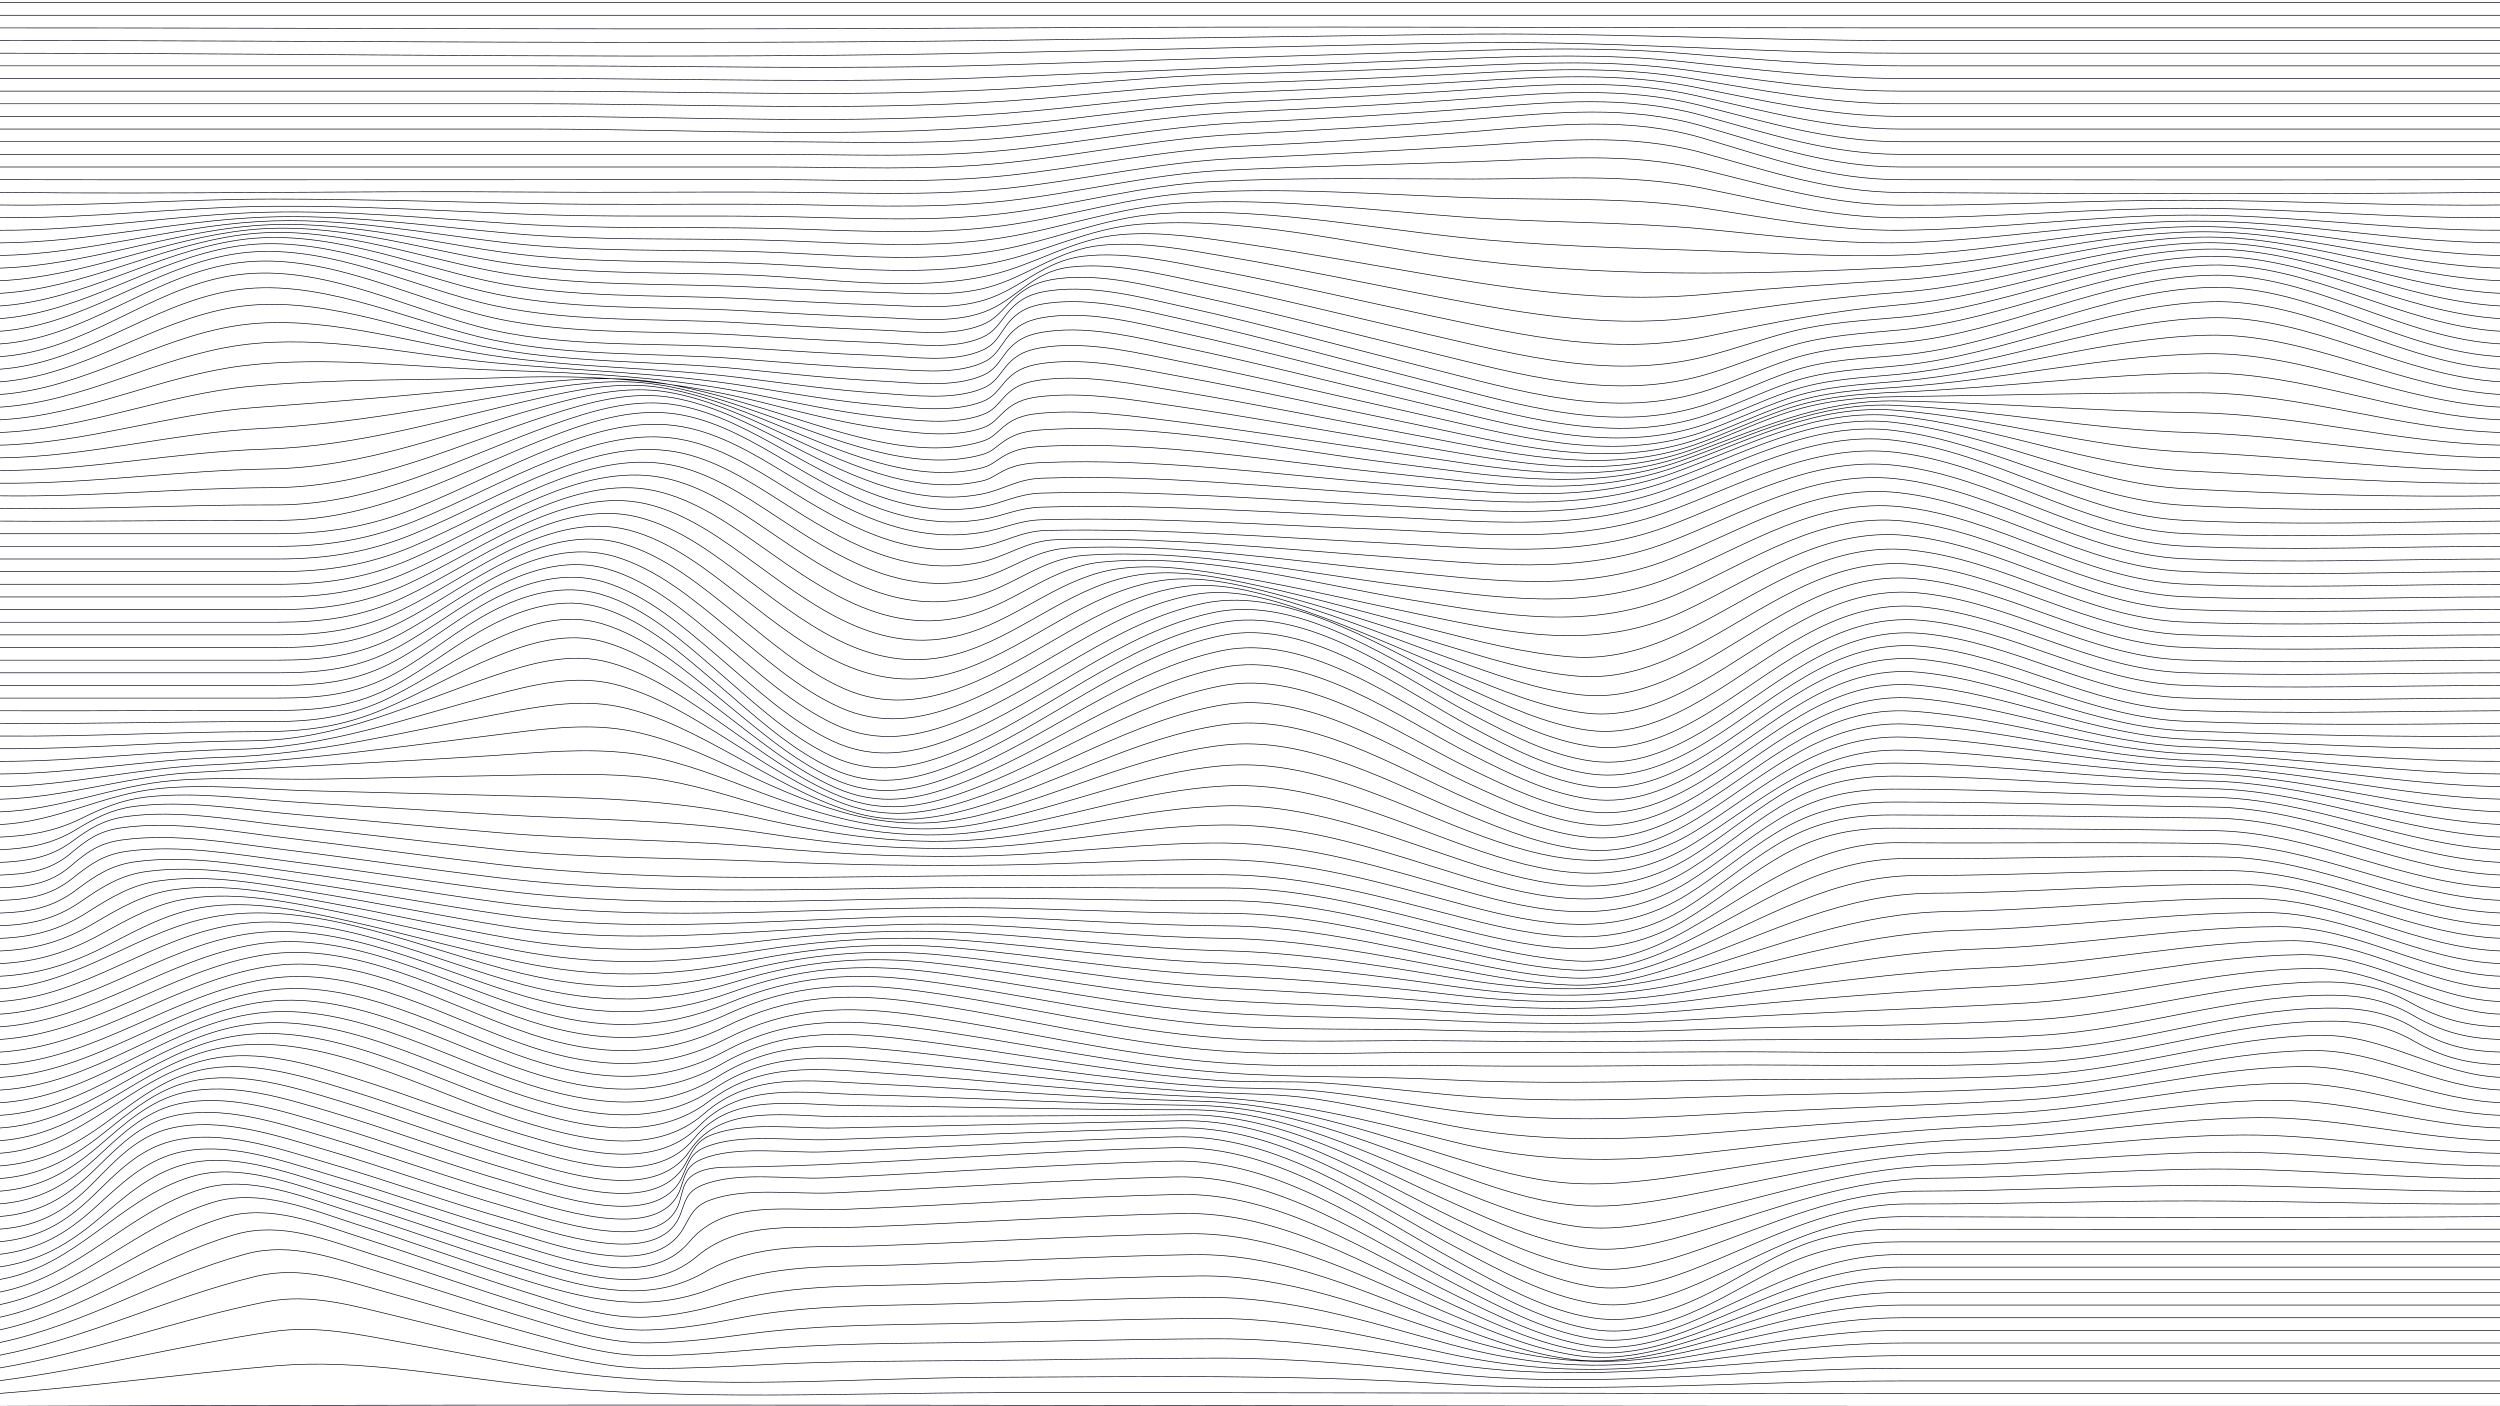 <svg width="1920" height="1080" viewBox="0 0 1920 1080" fill="none" xmlns="http://www.w3.org/2000/svg">
<g clip-path="url(#clip0_1843_13212)">
<path d="M-2 2H1920.56M-0.588 11.71H1921.97M-0.588 21.419C256.554 21.419 513.766 23.102 770.908 21.459C1000.57 19.996 1230.12 21.419 1459.74 21.419H1921.97M-0.588 31.138C256.534 31.138 513.906 34.425 770.999 30.998C884.57 29.485 998.131 28.102 1111.69 26.419C1227.87 24.706 1343.63 31.138 1459.74 31.138H1921.97M-0.588 40.848C256.464 40.848 514.157 46.098 771.139 40.427C885.451 37.902 999.743 35.607 1114.06 33.062C1229.68 30.487 1344.28 40.848 1459.74 40.848H1921.97M-0.588 50.557H409.067C529.677 50.557 650.769 53.654 771.309 49.786C886.492 46.088 1001.61 42.732 1116.8 39.235C1174.02 37.491 1231.25 36.158 1288.38 40.718C1345.66 45.287 1402.21 50.567 1459.74 50.567H1921.97M-0.588 60.267H409.067C529.647 60.267 651.029 64.265 771.509 59.094C887.624 54.114 1003.62 49.605 1119.76 45.086C1177 42.862 1234.08 41.148 1291.14 47.201C1347.57 53.193 1402.87 60.267 1459.74 60.267H1921.97M-0.588 69.986H409.067C529.597 69.986 651.349 74.896 771.719 68.393C829.917 65.247 887.894 58.383 946.182 56.92C1005.14 55.437 1063.93 53.613 1122.85 50.818C1180.12 48.102 1237.02 45.928 1294.01 53.593C1349.55 61.068 1403.5 69.986 1459.74 69.986H1921.97M-0.588 79.696H409.067C529.527 79.696 651.69 85.497 771.93 77.682C830.508 73.874 888.795 65.838 947.503 63.944C1007.05 62.03 1066.4 59.856 1125.91 56.539C1183.26 53.343 1239.95 50.627 1296.87 59.976C1351.53 68.954 1404.05 79.686 1459.76 79.686H1921.98M-0.588 89.405H409.067C529.437 89.405 652.05 96.038 772.12 87C831.068 82.561 889.646 73.393 948.765 71.098C1008.89 68.764 1068.76 66.269 1128.83 62.451C1186.24 58.804 1242.79 55.487 1299.59 66.509C1353.43 76.96 1404.48 89.395 1459.74 89.395H1921.97M-0.588 99.115H409.067C529.337 99.115 652.391 106.509 772.29 96.379C831.589 91.369 890.417 81.118 949.927 78.483C1010.57 75.798 1070.94 72.992 1131.51 68.724C1188.96 64.676 1245.44 60.698 1302.1 73.333C1355.22 85.177 1404.78 99.125 1459.76 99.125H1921.98M-0.588 108.824H591.87C651.9 108.824 712.581 111.399 772.41 105.828C832 100.277 891.058 89.085 950.898 86.189C1011.98 83.233 1072.76 80.167 1133.77 75.487C1191.23 71.078 1247.76 66.459 1304.24 80.537C1356.78 93.634 1404.92 108.834 1459.74 108.834H1921.97M-0.588 118.544H591.87C651.9 118.544 712.681 121.319 772.491 115.387C832.33 109.455 891.549 97.381 951.679 94.345C1013.12 91.239 1074.19 87.942 1135.55 82.932C1192.95 78.243 1249.71 73.002 1305.94 88.283C1358.09 102.441 1404.92 118.544 1459.76 118.544H1921.98M-0.588 128.253H591.87C651.87 128.253 712.751 131.219 772.501 125.067C832.51 118.894 891.839 106.079 952.17 103.042C1013.86 99.946 1075.08 96.459 1136.68 91.209C1193.94 86.319 1251.08 80.547 1307.06 96.68C1359.04 111.66 1404.75 128.253 1459.74 128.253H1921.97M-0.588 137.972C135.954 138.303 272.495 137.912 409.037 138.013C469.978 138.053 530.909 137.942 591.85 137.962C651.85 137.982 712.861 141.109 772.611 134.886C832.601 128.644 891.829 115.247 952.18 112.391C1014.03 109.465 1075.38 105.818 1137.13 100.578C1194.3 95.718 1251.66 89.555 1307.49 106.008C1359.46 121.319 1404.62 137.932 1459.72 138.013C1613.8 138.233 1767.88 138.303 1921.96 137.972M-0.568 147.702C135.623 149.405 271.924 146.349 408.166 147.502C469.217 148.013 530.288 147.331 591.339 147.532C651.62 147.722 713.001 150.979 773.021 144.646C831.799 138.443 889.666 124.455 948.825 121.75C1011.51 118.884 1074.08 115.698 1136.73 111.68C1194.43 107.982 1251.17 101.86 1307.65 117.391C1359.15 131.55 1405.47 147.522 1459.67 147.862C1613.61 148.844 1768.06 149.375 1921.97 147.682M-0.568 157.421C69.805 158.524 140.009 152.842 210.363 152.892C275.689 152.942 340.866 154.846 406.173 156.269C467.485 157.602 528.876 156.47 590.208 156.91C650.648 157.351 712.431 161.019 772.601 154.305C829.276 147.983 884.82 133.373 941.926 130.708C1006.22 127.712 1070.64 126.259 1134.96 124.055C1193.31 122.051 1250.66 116.399 1307.95 130.347C1359.03 142.772 1406.46 157.311 1459.65 157.612C1532.51 158.023 1605.3 153.704 1678.16 153.804C1759.43 153.914 1840.69 158.554 1921.96 157.391M-0.568 167.131C69.115 168.053 138.307 159.035 207.919 158.423C273.196 157.852 338.073 161.85 403.259 164.456C464.941 166.91 526.824 165.407 588.556 166.169C649.076 166.92 711.269 171.199 771.479 163.904C825.311 157.391 877.741 142.061 932.073 139.375C998.631 136.089 1065.46 137.481 1132.08 137.512C1191.24 137.542 1250.03 132.862 1308.37 144.616C1359.07 154.826 1407.51 167.271 1459.67 167.271C1533.05 167.271 1606.19 159.946 1679.59 159.946C1760.48 159.946 1841.09 168.133 1921.97 167.101M-0.568 176.84C68.324 177.281 136.164 164.566 204.925 162.983C270.152 161.48 334.648 168.153 399.644 172.161C461.767 175.989 524.3 174.175 586.523 175.287C647.004 176.379 709.707 181.5 769.837 173.423C820.254 166.66 868.889 150.528 919.917 147.772C989.239 144.025 1059.04 149.205 1128.31 151.8C1188.59 154.055 1249.1 150.868 1308.9 159.896C1359.25 167.502 1408.54 177.321 1459.72 176.85C1533.77 176.169 1607.28 165.377 1681.37 165.197C1761.82 164.997 1841.54 177.411 1921.97 176.8M-0.578 186.54C67.483 186.279 133.681 169.606 201.501 166.82C266.647 164.145 330.783 173.935 395.479 179.526C458.072 184.937 521.386 182.832 584.17 184.335C644.5 185.778 707.875 191.981 767.774 182.923C814.386 175.868 858.675 158.864 906.038 155.999C978.404 151.63 1051.82 161.389 1123.89 166.72C1185.72 171.289 1247.78 170.147 1309.49 175.959C1359.53 180.668 1409.41 187.462 1459.79 186.399C1534.62 184.816 1608.5 170.237 1683.41 169.816C1763.4 169.365 1842.02 186.48 1921.97 186.52M-0.578 196.239C66.681 195.127 130.957 174.335 197.816 170.207C262.822 166.189 326.707 179.405 390.983 186.67C454.067 193.804 518.242 191.43 581.647 193.333C641.676 195.137 705.972 202.672 765.481 192.391C808.068 185.037 847.56 167.091 891.078 164.115C966.549 158.965 1044.26 173.924 1119.06 182.031C1182.87 188.945 1246.11 190.387 1310.15 192.502C1359.95 194.145 1410.06 197.632 1459.9 195.909C1535.58 193.283 1609.82 174.696 1685.64 174.025C1765.15 173.313 1842.52 195.418 1921.98 196.239M-0.588 205.939C65.95 203.925 128.063 178.935 194.011 173.403C258.837 167.963 322.612 184.766 386.327 193.724C449.871 202.662 514.988 200.007 579.023 202.301C638.552 204.436 704.19 213.564 763.048 201.84C801.569 194.165 835.905 175.247 875.618 172.171C954.062 166.089 1036.74 186.71 1114.02 197.522C1228.76 213.574 1344.4 211.039 1459.97 205.398C1536.53 201.66 1611.13 178.985 1687.9 178.033C1766.97 177.051 1842.98 204.275 1921.96 205.949M-0.598 215.638C65.35 212.742 125.119 183.564 190.236 176.64C254.832 169.766 318.647 190.187 381.711 200.798C445.666 211.56 511.764 208.594 576.42 211.279C635.188 213.724 702.748 224.706 760.655 211.299C795.261 203.283 824.129 183.414 860.297 180.237C892.07 177.452 924.503 182.752 955.865 187.331C1007.09 194.816 1058 204.375 1109.06 212.953C1177.26 224.406 1242.47 232.482 1311.45 225.939C1361.07 221.229 1410.34 217.993 1460.07 214.887C1537.51 210.047 1612.42 183.313 1690.17 182.101C1768.86 180.868 1843.45 213.163 1921.98 215.658M-0.608 225.338C64.899 221.65 122.245 188.424 186.641 180.197C251.007 171.981 314.962 195.868 377.335 208.033C441.63 220.558 508.73 217.251 573.956 220.297C608.262 221.901 642.568 223.604 676.893 224.606C703.809 225.398 732.117 227.822 758.442 220.778C789.503 212.462 812.594 191.65 845.738 188.393C878.181 185.207 911.666 191.941 943.518 197.331C997.35 206.44 1050.77 217.822 1104.37 228.123C1174.48 241.59 1241.03 253.444 1312.07 242.302C1361.76 234.506 1409.95 228.163 1460.15 224.406C1538.44 218.544 1613.61 187.913 1692.32 186.45C1770.7 184.997 1843.82 222.151 1921.98 225.368M-0.608 235.047C64.649 230.748 119.542 193.674 183.387 184.325C247.582 174.927 311.667 201.991 373.379 215.528C437.915 229.686 505.996 225.999 571.723 229.376C606.64 231.169 641.566 233.063 676.513 234.205C702.638 235.057 731.156 238.173 756.539 230.277C784.597 221.56 801.689 200.127 832.53 196.69C865.484 193.013 900.1 201.159 932.263 207.211C988.498 217.802 1044.23 230.889 1100.2 242.792C1171.78 258.013 1240.06 273.624 1312.62 258.063C1362.47 247.372 1409.27 238.303 1460.19 233.975C1539.28 227.241 1614.62 192.993 1694.25 191.329C1772.43 189.696 1844.06 231.319 1921.97 235.087M-0.608 244.756C64.589 240.097 117.149 199.496 180.613 189.285C244.768 178.965 308.854 208.704 370.045 223.444C434.721 239.015 503.733 234.917 569.841 238.564C605.298 240.518 640.745 242.602 676.232 243.845C701.566 244.736 730.655 248.564 755.107 239.847C780.822 230.678 791.846 208.764 821.305 205.207C854.69 201.169 890.187 210.357 922.63 216.971C980.988 228.855 1038.75 243.454 1096.79 256.75C1169.33 273.374 1239.61 292.452 1313.1 272.943C1333.58 267.502 1353.57 260.388 1374.08 255.037C1402.76 247.562 1430.93 246.289 1460.23 243.584C1540.04 236.219 1615.44 198.754 1695.88 196.951C1774.01 195.197 1844.16 240.728 1921.96 244.796M-0.608 254.466C64.719 249.797 115.176 206.049 178.47 195.317C242.796 184.415 306.611 216.149 367.522 231.861C432.208 248.544 502.081 243.995 568.419 247.863C604.307 249.957 640.195 252.181 676.112 253.514C700.735 254.426 730.695 258.895 754.286 249.466C764.46 245.398 769.296 238.434 776.716 231.049C787.31 220.508 797.564 215.909 812.694 213.995C846.409 209.726 882.467 219.506 915.11 226.53C975.21 239.446 1034.65 255.308 1094.39 269.767C1167.32 287.412 1239.64 309.346 1313.49 286.67C1333.94 280.388 1353.72 272.131 1374.2 265.959C1402.85 257.322 1430.75 256.109 1460.25 253.294C1540.68 245.618 1616 205.458 1697.14 203.564C1775.38 201.74 1844.11 250.478 1921.98 254.516M-0.598 264.195C65.039 259.937 113.784 213.514 177.118 202.702C241.874 191.65 305.059 224.496 366 240.939C430.576 258.364 501.159 253.304 567.548 257.332C603.736 259.526 639.924 261.871 676.162 263.243C700.194 264.155 731.356 269.205 754.216 259.175C763.989 254.887 767.284 248.193 773.672 240.438C782.954 229.165 792.517 225.017 807.277 223.123C841.242 218.784 877.36 228.574 910.194 235.849C971.585 249.466 1032.24 266.26 1093.21 281.61C1165.9 299.907 1240.11 323.765 1313.74 298.965C1334.18 292.081 1353.78 282.943 1374.26 276.179C1402.92 266.72 1430.55 265.869 1460.22 263.083C1541.15 255.488 1616.23 213.273 1697.9 211.38C1776.42 209.556 1843.86 260.628 1921.98 264.215M-0.598 273.915C65.24 270.007 113.374 222.552 176.798 211.871C241.574 200.959 304.818 233.885 365.739 250.388C430.345 267.883 500.949 262.622 567.368 266.901C603.626 269.235 639.874 271.75 676.182 273.103C700.104 273.995 732.017 279.105 754.697 268.875C764.38 264.506 766.913 258.033 772.821 250.087C781.512 238.414 790.985 234.586 805.665 232.732C839.73 228.424 875.628 237.913 908.561 245.267C970.494 259.105 1031.65 276.26 1093.13 291.901C1165.25 310.248 1240.59 335.007 1313.69 309.466C1334.18 302.302 1353.72 292.692 1374.26 285.658C1402.94 275.839 1430.42 275.508 1460.16 272.722C1541.2 265.107 1616.26 222.762 1698.04 220.728C1776.7 218.774 1843.7 270.698 1921.97 273.935M-0.608 283.604C64.839 279.055 114.475 234.055 177.759 223.223C241.144 212.382 306.851 243.634 367.271 258.524C432.428 274.586 501.62 270.408 568.269 275.668C604.146 278.504 640.034 281.58 676.002 283.013C699.994 283.965 731.957 288.644 754.727 278.504C764.29 274.246 766.853 267.993 772.751 260.217C781.462 248.744 791.035 245.087 805.524 243.223C839.52 238.845 875.588 248.584 908.491 255.779C970.123 269.256 1031.06 285.769 1092.31 300.899C1164.4 318.705 1239.85 343.564 1312.76 318.053C1333.51 310.799 1353.29 301.069 1374.09 293.945C1402.76 284.115 1430.38 283.745 1460.1 280.678C1540.48 272.392 1616.47 234.205 1697.55 231.74C1775.8 229.366 1844.1 279.737 1921.98 283.624M-0.608 293.314C64.619 288.604 116.207 246.54 179.572 236.049C242.936 225.558 309.655 253.324 370.295 265.869C435.772 279.416 503.623 276.821 570.071 283.494C605.358 287.041 640.655 290.899 676.092 292.652C700.084 293.835 731.856 298.224 754.707 288.344C764.099 284.286 766.693 278.344 772.581 270.819C781.312 259.666 791.005 256.28 805.224 254.476C839.129 250.177 875.117 259.736 908.001 266.63C969.222 279.476 1029.81 295.157 1090.69 309.476C1162.9 326.47 1238.27 350.809 1311.01 325.308C1332.13 317.903 1352.28 308.023 1373.45 300.759C1402.24 290.869 1430 290.268 1459.87 287.272C1539.52 279.276 1616.29 246.53 1696.51 244.075C1774.55 241.68 1844.26 289.256 1921.97 293.344M-0.608 303.023C64.599 298.524 118.43 259.827 182.075 250.057C244.428 240.478 313.079 262.963 374.541 272.532C440.148 282.743 506.677 282.041 572.625 290.518C607.14 294.957 641.666 299.767 676.413 302.021C700.334 303.574 731.726 307.773 754.657 298.304C763.849 294.506 766.472 288.945 772.34 281.761C781.102 271.029 790.945 267.993 804.803 266.32C838.588 262.241 874.306 271.239 907.18 277.732C967.88 289.716 1028.04 304.336 1088.44 317.693C1160.8 333.695 1236.05 356.941 1308.56 331.45C1330.15 323.865 1350.78 313.795 1372.42 306.34C1401.42 296.35 1429.33 295.368 1459.5 292.712C1538.43 285.769 1615.72 259.566 1695.04 257.452C1773.11 255.368 1844.19 299.125 1921.97 303.053M-0.608 312.743C64.769 308.755 121.004 273.775 185.129 265.017C247.963 256.44 317.024 272.642 379.768 278.664C445.465 284.977 510.432 286.27 575.769 296.911C609.363 302.382 642.978 308.284 676.913 311.2C700.715 313.244 731.576 317.312 754.577 308.374C763.589 304.867 766.052 299.666 772.03 292.983C781.072 282.883 790.625 280.157 804.283 278.634C837.918 274.867 873.225 283.043 906.098 289.025C966.208 299.967 1025.84 313.384 1085.69 325.618C1158.24 340.448 1233.32 362.192 1305.6 336.721C1327.73 328.925 1348.91 318.624 1371.09 310.969C1400.36 300.859 1428.47 299.336 1459.02 297.272C1537.24 291.971 1614.77 273.193 1693.21 271.68C1771.49 270.167 1843.92 309.296 1921.96 312.783M-0.598 322.462C65.129 319.196 123.817 288.183 188.594 280.658C252.579 273.223 321.36 282.412 385.706 284.416C451.604 286.47 514.527 289.696 579.354 302.853C611.917 309.466 644.5 316.56 677.564 320.228C701.176 322.843 731.466 326.881 754.497 318.524C763.228 315.358 765.742 310.638 771.699 304.416C780.792 294.907 790.494 292.632 803.702 291.3C837.167 287.923 871.983 295.077 904.837 300.468C964.296 310.248 1023.34 322.352 1082.58 333.344C1155.33 346.841 1230.25 366.811 1302.27 341.35C1325 333.314 1346.77 322.773 1369.55 314.877C1399.13 304.626 1427.5 302.442 1458.49 301.149C1536.05 297.903 1613.51 287.211 1691.14 286.48C1769.75 285.749 1843.54 319.646 1921.96 322.482M-0.598 332.182C65.66 329.767 126.741 302.893 192.299 296.721C258.006 290.538 326.006 292.292 392.074 289.917C458.383 287.532 518.663 292.472 583.199 308.504C614.66 316.32 646.142 324.677 678.295 329.166C701.506 332.402 731.556 336.62 754.406 328.715C762.858 325.789 765.241 321.5 771.339 315.959C780.822 307.342 790.054 305.308 803.081 304.155C836.366 301.209 870.651 307.222 903.455 311.991C962.223 320.518 1020.66 331.24 1079.25 340.919C1152.18 352.963 1226.95 371.009 1298.69 345.578C1322.06 337.292 1344.47 326.5 1367.89 318.354C1397.79 307.953 1426.48 305.007 1457.92 304.626C1534.9 303.694 1611.95 301.49 1688.93 301.68C1767.91 301.871 1843.13 330.148 1921.98 332.202M-0.588 341.911C66.331 340.398 129.665 317.723 196.104 312.973C263.904 308.123 330.923 302.292 398.613 295.338C429.885 292.131 462.007 288.815 493.399 292.212C525.362 295.668 556.443 304.897 587.144 314.045C636.149 328.655 702.487 355.088 754.286 338.935C762.387 336.41 764.92 332.562 770.948 327.562C780.471 319.666 789.894 318.053 802.43 317.111C835.504 314.616 869.279 319.466 902.013 323.554C960.08 330.809 1017.89 340.117 1075.8 348.454C1148.86 358.965 1223.55 375.048 1295 349.647C1350.15 330.037 1397.27 306.771 1457.3 307.933C1533.8 309.406 1610.12 315.869 1686.63 317.011C1765.94 318.204 1842.69 340.689 1921.96 341.891M-0.578 351.641C67.112 351.009 132.489 332.512 199.869 329.135C269.912 325.628 336.04 312.312 405.082 300.809C436.303 295.608 468.646 290.528 500.268 294.696C531.47 298.805 561.49 309.276 591.049 319.656C639.524 336.691 701.636 363.705 754.196 349.156C761.946 347.011 764.55 343.334 770.588 339.156C780.491 332.322 789.453 330.809 801.799 330.037C891.038 324.466 984.222 345.238 1072.42 356.019C1145.56 364.957 1220.23 379.166 1291.36 353.805C1346.97 333.985 1395.95 308.284 1456.7 311.34C1532.85 315.167 1608.09 330.208 1684.36 332.292C1763.99 334.476 1842.33 351.24 1921.96 351.611M-0.568 361.36C67.953 361.51 135.092 347.051 203.433 344.947C275.669 342.723 341.167 322.262 411.19 306.46C442.311 299.436 474.864 292.642 506.767 297.552C537.288 302.252 566.286 313.915 594.734 325.478C642.177 344.757 701.276 372.893 754.106 359.326C761.396 357.452 764.31 354.146 770.238 350.639C780.261 344.697 789.223 343.394 801.199 342.793C890.037 338.314 981.098 354.787 1069.22 363.695C1142.38 371.09 1217.08 383.595 1287.92 358.284C1343.86 338.294 1394.86 310.248 1456.14 315.067C1532.09 321.039 1605.99 344.316 1682.23 347.272C1762.12 350.358 1842.01 361.671 1921.96 361.34M-0.568 371.08C68.764 371.821 137.395 361.18 206.638 360.168C280.916 359.075 345.983 332.121 416.677 312.452C447.768 303.805 480.322 295.698 512.625 301.099C542.545 306.109 570.702 319.105 598.048 331.711C645.091 353.404 700.295 381.49 754.026 369.436C760.915 367.893 764.149 364.947 769.917 361.951C779.93 356.741 789.103 355.709 800.658 355.248C888.986 351.681 978.465 364.406 1066.33 371.55C1139.49 377.492 1214.26 388.585 1284.81 363.324C1341.02 343.194 1393.97 313.083 1455.65 319.376C1531.57 327.121 1603.89 358.083 1680.32 361.721C1760.45 365.538 1841.72 371.931 1921.96 371.059M-0.568 380.789C69.515 381.861 139.298 374.727 209.351 374.526C285.483 374.306 350.119 341.851 421.293 318.915C452.244 308.935 484.968 299.686 517.571 305.598C547.051 310.949 574.407 324.947 600.822 338.494C647.594 362.482 699.313 390.128 753.976 379.426C771.109 376.07 781.022 367.883 800.207 367.252C887.994 364.356 976.392 374.086 1063.91 379.647C1137.03 384.296 1211.88 394.356 1282.2 369.126C1338.63 348.875 1393.27 317.131 1455.27 324.476C1531.33 333.474 1601.93 371.3 1678.74 375.398C1759.15 379.697 1841.42 381.901 1921.98 380.759M-0.568 390.498C70.126 391.541 140.73 387.522 211.414 387.773C289.197 388.054 353.133 351.53 424.758 326.009C455.609 315.017 488.453 305.157 521.316 311.36C550.505 316.871 577.241 331.701 602.895 346.019C649.557 372.061 698.352 398.905 753.946 389.296C770.618 386.41 781.543 379.236 799.867 378.705C887.163 376.16 974.93 383.815 1062.07 388.084C1135.13 391.661 1210.04 401.18 1280.2 375.969C1336.88 355.609 1392.67 322.853 1454.99 330.638C1531.37 340.188 1600.24 383.855 1677.54 388.084C1758.32 392.502 1841.06 391.52 1921.98 390.458M-0.578 400.198C70.507 400.759 141.581 399.386 212.676 399.647C291.901 399.937 354.624 361.21 426.821 333.865C457.652 322.192 490.515 312.462 523.609 318.675C552.728 324.135 578.933 339.616 604.116 354.466C651.009 382.112 697.381 407.963 753.956 399.016C770.298 396.43 781.973 390.007 799.667 389.486C886.592 386.891 974.139 393.635 1060.95 396.951C1133.98 399.747 1208.92 409.286 1278.96 384.106C1335.97 363.615 1392.19 330.618 1454.86 338.134C1531.7 347.352 1598.97 395.639 1676.84 399.597C1758.02 403.715 1840.67 400.749 1921.97 400.188M-0.588 409.897H212.986C250.546 409.897 283.24 404.667 318.266 390.679C355.045 375.979 390.062 357.182 427.011 342.883C457.852 330.949 490.776 321.761 523.98 327.703C553.169 332.933 579.263 348.785 604.227 363.945C650.939 392.312 696.66 417.863 753.465 408.986C770.188 406.37 782.163 399.637 800.217 399.166C886.903 396.921 974.109 403.324 1060.69 406.551C1133.64 409.266 1208.81 419.016 1278.74 393.725C1336.06 373.003 1391.87 340.288 1454.95 347.282C1532.07 355.829 1598.51 406.12 1676.7 409.697C1758.11 413.424 1840.48 409.897 1921.98 409.897M-0.588 419.607H212.986C250.506 419.607 283.189 414.497 318.136 400.388C354.464 385.719 388.96 366.881 425.459 352.623C456.15 340.628 489.194 331.47 522.288 337.312C551.627 342.492 577.942 358.765 602.835 374.276C649.026 403.064 695.458 429.637 752.133 420.248C771.109 417.112 783.756 407.743 804.313 407.342C890.297 405.669 976.432 412.613 1062.24 416.931C1134.87 420.599 1210.03 430.348 1279.61 404.597C1336.99 383.354 1392.13 350.278 1455.56 357.362C1532.43 365.949 1598.74 415.759 1676.67 419.396C1758.07 423.194 1840.47 419.607 1921.96 419.607M-0.588 429.316H212.986C250.316 429.316 282.809 424.346 317.515 410.108C353.183 395.468 386.958 376.591 422.795 362.362C453.226 350.288 486.21 341.15 519.083 347.041C548.713 352.352 575.178 369.286 600.121 385.238C646.323 414.797 693.465 443.064 750.752 432.302C772.991 428.124 787.51 415.148 811.562 414.487C896.285 412.172 981.288 421.681 1065.69 427.603C1137.86 432.663 1212.21 442.853 1281.25 416.4C1338.52 394.446 1392.98 360.649 1456.69 367.743C1533.14 376.26 1599.18 425.469 1676.68 429.096C1758.08 432.893 1840.48 429.316 1921.98 429.316M-0.588 439.026H212.986C250.005 439.026 282.168 434.226 316.494 419.827C351.33 405.218 384.194 386.31 419.22 372.122C449.29 359.937 482.074 350.849 514.637 356.911C544.637 362.502 571.303 380.238 596.326 396.751C642.848 427.442 690.972 457.924 749.33 445.028C775.565 439.226 793.138 422.092 821.416 420.799C904.336 417.002 988.398 430.589 1070.71 438.505C1142.28 445.378 1215.11 456.34 1283.52 428.976C1340.56 406.16 1394.27 371.34 1458.23 378.384C1534.13 386.751 1599.76 435.248 1676.68 438.805C1758.09 442.563 1840.48 439.016 1921.98 439.016M-0.588 448.735H212.986C249.605 448.735 281.317 444.126 315.162 429.557C349.027 414.988 380.859 396.05 414.915 381.901C444.564 369.587 477.007 360.558 509.19 366.881C539.621 372.863 566.516 391.52 591.67 408.685C638.923 440.919 687.898 473.655 747.848 458.274C778.589 450.388 800.207 428.685 833.271 426.471C913.959 421.07 997.28 439.416 1076.94 449.597C1147.86 458.665 1218.51 470.619 1286.27 442.162C1342.94 418.374 1395.89 382.282 1460.09 389.236C1535.32 397.382 1600.45 445.088 1676.69 448.535C1758.11 452.212 1840.47 448.745 1921.97 448.745M-0.588 458.455H212.986C249.134 458.455 280.326 454.046 313.61 439.296C346.424 424.757 377.104 405.799 410.118 391.681C439.097 379.286 471.5 369.997 503.072 376.911C534.033 383.695 560.989 402.933 586.433 420.899C634.767 455.038 684.403 489.938 746.366 471.871C781.963 461.491 808.368 435.238 846.609 431.641C924.593 424.306 1007.7 448.194 1084.07 460.799C1154.29 472.393 1222.26 485.449 1289.41 455.759C1345.61 430.909 1397.8 393.384 1462.2 400.198C1536.69 408.074 1601.26 454.928 1676.73 458.234C1758.16 461.801 1840.48 458.435 1922 458.435M-0.588 468.164H212.986C248.633 468.164 279.244 463.986 311.918 449.036C343.62 434.527 373.079 415.549 404.992 401.47C433.469 388.905 465.392 379.717 496.503 387.001C527.965 394.356 555.171 414.597 580.795 433.324C630.612 469.727 680.418 506.351 744.844 485.729C785.558 472.693 817.11 441.831 860.798 436.561C891.158 432.893 922.52 438.204 952.37 443.384C999.092 451.501 1045.27 462.493 1091.7 472.112C1161.18 486.511 1226.13 500.689 1292.72 469.657C1348.4 443.715 1399.82 404.637 1464.41 411.29C1538.1 418.875 1602.08 464.837 1676.72 467.984C1758.17 471.421 1840.44 468.164 1921.96 468.164M-0.588 477.874H212.986C248.103 477.874 278.153 473.936 310.175 458.765C340.746 444.286 368.964 425.298 399.755 411.25C427.722 398.494 459.134 389.456 489.794 397.082C521.767 405.038 549.223 426.29 575.038 445.789C626.516 484.667 676.232 522.733 743.332 499.637C789.263 483.825 826.082 448.495 875.327 441.35C905.417 436.982 936.298 443.334 965.658 449.627C1010.67 459.276 1054.93 472.112 1099.54 483.425C1134.6 492.322 1170.44 501.761 1206.64 504.487C1238.64 506.892 1267.7 497.573 1296.15 483.615C1351.26 456.571 1401.91 415.899 1466.71 422.382C1539.59 429.667 1602.97 474.717 1676.76 477.703C1758.22 481.01 1840.45 477.874 1921.98 477.874M-0.588 487.583H212.986C247.592 487.583 277.081 483.896 308.463 468.505C337.922 454.056 364.908 435.048 394.598 421.04C422.074 408.074 452.985 399.226 483.186 407.162C515.659 415.699 543.366 437.964 569.37 458.214C622.561 499.627 671.997 538.876 741.8 513.485C792.858 494.918 834.874 455.318 889.576 446.22C919.526 441.24 949.736 448.465 978.695 455.92C1022.03 467.082 1064.4 481.731 1107.2 494.717C1140.75 504.898 1175.51 516.07 1210.6 519.216C1242.49 522.072 1271.44 511.942 1299.46 497.503C1354.01 469.387 1403.9 427.142 1468.93 433.444C1541.01 440.439 1603.78 484.577 1676.75 487.423C1758.23 490.599 1840.41 487.583 1921.95 487.583M-0.588 497.302H212.986C247.111 497.302 276.12 493.866 306.891 478.244C335.289 463.825 361.103 444.797 389.751 430.829C416.757 417.653 447.208 408.996 476.997 417.212C509.951 426.3 537.878 449.517 564.073 470.479C590.599 491.701 617.104 515.178 648.496 528.996C679.176 542.493 709.667 538.886 740.318 527.152C796.112 505.779 843.225 462.362 903.044 451.39C932.964 445.899 962.383 453.795 991.011 462.413C1032.79 474.998 1073.31 491.391 1114.41 505.96C1146.58 517.373 1180.2 529.958 1214.36 533.675C1246.05 537.122 1275.15 525.99 1302.65 511.17C1356.67 482.042 1405.81 438.304 1471.08 444.457C1542.4 451.19 1604.61 494.457 1676.81 497.162C1758.3 500.218 1840.44 497.302 1921.99 497.302M-0.588 507.012H212.986C246.691 507.012 275.299 503.826 305.529 487.974C332.966 473.595 357.649 454.447 385.385 440.609C412.031 427.302 441.991 418.755 471.48 427.192C504.864 436.751 533.012 460.849 559.347 482.443C586.103 504.377 612.828 528.665 644.63 543.104C676.353 557.503 707.254 552.894 738.836 540.429C799.016 516.671 850.594 469.627 915.09 456.972C945.05 451.1 973.688 459.427 1002.03 469.156C1042.4 483.014 1081.22 501.03 1120.74 517.052C1151.64 529.587 1184.27 543.465 1217.62 547.623C1249.16 551.551 1278.4 539.567 1305.44 524.397C1359.01 494.336 1407.42 449.266 1472.95 455.308C1543.6 461.821 1605.31 504.276 1676.81 506.872C1758.31 509.838 1840.42 507.012 1921.98 507.012M-0.588 516.721H212.986C246.35 516.721 274.688 513.765 304.468 497.703C331.063 483.354 354.755 464.086 381.711 450.368C408.056 436.962 437.665 428.495 466.894 437.072C500.659 446.982 528.976 471.881 555.442 494.006C582.388 516.541 609.293 541.561 641.466 556.521C673.919 571.611 705.171 566.221 737.404 553.224C801.289 527.453 856.703 477.182 925.194 463.204C992.313 449.507 1067.51 501.521 1125.92 527.984C1155.74 541.491 1187.52 556.491 1220.28 560.9C1251.75 565.128 1281.07 552.553 1307.77 537.052C1360.99 506.16 1408.68 459.998 1474.53 465.97C1544.61 472.332 1605.91 514.046 1676.82 516.581C1758.32 519.497 1840.42 516.711 1921.98 516.711M-0.588 526.431H212.986C246.19 526.431 274.268 523.595 303.797 507.423C329.781 493.194 352.632 473.805 378.927 460.118C404.961 446.571 434.541 438.224 463.529 446.831C497.595 456.942 526.063 482.503 552.588 505.048C579.684 528.064 606.73 553.685 639.203 569.026C672.007 584.517 703.479 578.675 736.012 565.369C802.731 538.084 861.179 485.048 932.764 470.258C999.903 456.39 1072.48 510.489 1129.56 538.685C1158.52 552.994 1189.71 568.866 1222.1 573.285C1253.63 577.593 1282.94 564.768 1309.47 548.956C1362.51 517.363 1409.48 470.419 1475.7 476.401C1545.33 482.683 1606.35 523.785 1676.8 526.301C1758.31 529.206 1840.41 526.441 1921.97 526.441M-0.588 536.14H212.986C246.17 536.14 274.137 533.385 303.607 517.132C329.181 503.024 351.4 483.495 377.255 469.858C403.069 456.24 432.839 447.934 461.667 456.451C495.943 466.581 524.511 492.653 551.036 515.459C578.212 538.806 605.348 564.878 638.042 580.419C670.755 595.96 702.267 590.088 734.68 576.742C803.141 548.555 863.672 493.244 937.24 478.324C1004.87 464.617 1074.88 519.527 1131.34 549.116C1159.79 564.026 1190.64 580.429 1222.94 584.597C1254.67 588.686 1283.85 576.07 1310.45 559.948C1363.48 527.804 1409.74 480.459 1476.39 486.521C1545.74 492.833 1606.63 533.435 1676.8 536C1758.3 538.976 1840.42 536.15 1921.98 536.15M-0.568 545.86C70.366 546.13 141.291 545.489 212.225 545.619C245.459 545.679 273.346 542.453 302.956 526.481C328.7 512.593 351.36 493.575 377.365 480.128C403.249 466.741 432.718 457.994 461.527 466.661C495.722 476.942 524.32 502.723 550.976 525.379C578.252 548.555 605.468 574.357 638.102 589.888C670.875 605.489 701.786 599.758 734.3 586.411C803.071 558.164 864.263 503.204 938.061 488.084C1005.75 474.216 1075.08 529.156 1131.37 559.026C1159.75 574.086 1190.53 590.489 1222.86 594.537C1254.75 598.535 1283.86 586.16 1310.57 569.878C1363.56 537.583 1409.56 490.018 1476.33 496.401C1545.58 503.024 1606.85 542.794 1676.9 545.489C1758.29 548.615 1840.52 546.23 1921.97 545.85M-0.528 555.589C69.125 556.16 138.747 554.016 208.39 554.176C241.624 554.247 269.862 550.409 299.902 535.489C326.657 522.212 351.15 504.727 378.176 491.982C404.661 479.497 433.71 470.258 462.688 479.086C496.523 489.397 525.181 513.866 552.157 535.78C579.604 558.084 606.98 582.684 639.303 597.774C672.447 613.255 702.578 607.674 735.531 594.467C803.902 567.082 865.064 515.078 938.001 499.777C1005.14 485.689 1074.89 539.928 1131.12 569.146C1159.57 583.936 1190.29 599.938 1222.5 604.116C1254.38 608.255 1283.48 595.88 1310.19 579.587C1363.04 547.343 1408.92 499.777 1475.54 506.341C1544.99 513.174 1607.43 551.12 1677.62 553.906C1758.69 557.112 1840.84 556.411 1921.98 555.569M-0.518 565.299C66.972 565.9 134.361 561.972 201.841 561.892C235.256 561.852 264.154 557.653 295.065 544.477C323.463 532.373 350.239 516.701 378.817 504.998C406.133 493.805 435.612 484.597 464.841 493.214C498.256 503.064 527.044 525.85 554.34 546.631C581.977 567.663 609.544 590.69 641.526 604.888C674.76 619.638 704.49 614.427 737.574 601.802C805.264 575.97 866.315 527.413 938.041 512.733C1004.83 499.066 1074.21 551.371 1130.71 579.848C1159.21 594.217 1189.84 609.648 1221.88 613.786C1253.74 617.894 1282.72 605.65 1309.42 589.347C1362.25 557.072 1407.67 509.938 1474.25 516.311C1544.24 523.004 1608.27 558.545 1678.91 561.291C1759.56 564.437 1841.26 566.241 1921.99 565.289M-0.518 575.008C64.118 575.439 128.484 569.447 193.09 568.936C261.28 568.395 315.963 540.339 379.297 518.966C407.645 509.397 438.126 500.629 467.795 508.725C500.749 517.723 529.698 538.525 557.334 557.824C585.161 577.253 612.938 598.395 644.56 611.331C677.654 624.868 707.304 620.209 740.248 608.505C807.026 584.788 867.877 540.098 938.141 526.661C1004.74 513.926 1073.1 563.345 1130.13 590.96C1158.66 604.788 1189.17 619.497 1221 623.445C1252.83 627.393 1281.62 615.389 1308.29 599.056C1361.19 566.671 1405.89 520.339 1472.52 526.23C1543.34 532.493 1609.24 565.138 1680.6 567.774C1760.8 570.73 1841.71 575.72 1921.97 574.968M-0.538 584.718C60.733 584.838 121.424 576.561 182.616 575.469C252.108 574.237 313.149 551.07 379.658 533.685C409.227 525.96 440.999 517.974 471.36 525.339C503.823 533.214 532.952 551.802 560.949 569.327C588.976 586.872 616.984 605.89 648.235 617.313C680.999 629.287 710.838 625.279 743.442 614.778C809.139 593.615 869.71 553.154 938.321 541.411C1004.85 530.028 1071.71 575.81 1129.45 602.463C1158 615.65 1188.38 629.527 1219.96 633.185C1251.76 636.872 1280.28 625.189 1306.93 608.836C1359.96 576.301 1403.76 531.01 1470.49 536.211C1542.38 541.812 1610.35 571.201 1682.65 573.645C1762.35 576.341 1842.2 585.028 1921.95 584.688M-0.558 594.427C57.029 594.157 113.504 583.375 170.94 581.631C242.706 579.457 309.715 562.202 379.958 548.936C410.879 543.094 444.074 536.271 475.395 542.723C507.368 549.307 536.687 565.499 565.034 581.04C593.262 596.511 621.51 613.215 652.371 622.944C684.634 633.125 714.884 629.828 746.997 620.71C811.482 602.393 871.703 566.461 938.551 556.711C1005.07 547.012 1070.12 588.635 1128.7 614.217C1157.27 626.682 1187.51 639.668 1218.81 642.954C1250.58 646.291 1278.78 634.998 1305.43 618.616C1358.63 585.9 1401.43 541.822 1468.26 546.19C1541.4 550.97 1611.52 576.832 1684.98 579.046C1764.17 581.431 1842.76 594.177 1921.98 594.407M-0.578 604.126C53.193 603.445 105.032 590.028 158.554 587.573C233.313 584.136 305.96 573.625 380.209 564.487C412.632 560.499 447.138 555.168 479.691 560.549C511.183 565.76 540.682 579.467 569.39 592.854C630.361 621.281 683.001 642.864 750.792 626.441C813.996 611.13 873.815 579.958 938.822 572.333C1005.33 564.537 1068.44 601.732 1127.92 626.101C1156.49 637.804 1186.58 649.838 1217.59 652.724C1249.3 655.68 1277.19 644.808 1303.81 628.395C1357.19 595.489 1398.95 552.703 1465.88 556.16C1540.42 560.008 1612.7 582.203 1687.45 584.167C1766.11 586.231 1843.33 603.225 1921.98 604.126M-0.608 613.836C49.459 612.764 96.291 596.541 145.937 593.455C224.021 588.615 302.275 585.229 380.439 580.148C414.464 577.934 450.051 574.317 484.057 578.525C515.118 582.363 544.767 593.585 573.816 604.718C634.687 628.054 689.069 645.109 754.627 632.123C816.519 619.858 875.878 593.565 939.082 588.064C1005.51 582.283 1066.8 614.978 1127.11 638.034C1188.4 661.461 1243.49 674.437 1302.16 638.175C1355.69 605.078 1396.47 563.595 1463.46 566.13C1539.44 569.006 1613.84 587.483 1689.94 589.187C1768.1 590.94 1843.87 612.233 1921.98 613.826M-0.628 623.535C46.064 622.123 87.599 603.124 133.6 599.417C171.07 596.391 209.321 598.986 246.921 598.365C291.511 597.633 336.09 596.371 380.679 595.69C416.297 595.138 452.775 593.365 488.322 596.331C519.003 598.886 548.793 607.674 578.132 616.541C638.682 634.838 694.877 647.634 758.372 637.884C818.982 628.585 877.841 607.193 939.323 603.676C1005.54 599.888 1065.3 628.265 1126.31 649.928C1187.28 671.572 1242.77 683.766 1300.52 647.964C1354.18 614.708 1394.06 574.447 1461.08 576.12C1538.49 578.054 1614.89 592.864 1692.37 594.337C1770.07 595.81 1844.37 621.311 1921.97 623.545M-0.648 633.245C43.24 631.571 79.238 609.878 122.035 605.609C160.396 601.782 200.289 606.341 238.77 607.343C286.173 608.565 333.577 609.638 380.98 610.88C449.351 612.674 515.208 613.145 582.177 628.225C642.367 641.772 700.074 650.58 761.906 643.846C821.336 637.373 879.613 620.72 939.563 618.916C1005.42 616.942 1064.08 641.421 1125.59 661.642C1186.25 681.582 1242.11 693.105 1299.04 657.734C1322.93 642.884 1344.46 624.557 1368.44 609.838C1397.58 591.962 1425 585.619 1458.87 586.08C1537.66 587.173 1615.87 598.495 1694.69 599.768C1771.98 601.01 1844.84 630.469 1921.99 633.255M-0.668 642.954C21.882 641.962 41.718 638.756 61.995 628.796C78.437 620.73 93.267 614.367 111.731 612.193C150.813 607.603 192.299 613.966 231.451 616.321C281.427 619.327 331.384 622.533 381.35 625.529C449.761 629.618 517.902 629.227 585.732 639.698C645.582 648.936 704.42 654.397 765.041 650.159C823.378 646.081 881.115 634.036 939.723 633.586C1005.1 633.085 1063.14 654.287 1124.91 673.105C1185.3 691.502 1241.47 702.524 1297.7 667.503C1321.42 652.734 1342.74 634.387 1366.59 619.818C1395.82 601.972 1422.97 595.88 1456.86 596.06C1536.88 596.471 1616.67 604.597 1696.7 605.7C1773.7 606.762 1845.16 639.808 1921.97 642.974M-0.668 652.664C21.131 651.642 39.425 648.646 58.12 637.333C73.06 628.295 85.446 621.662 103.19 619.317C142.833 614.086 185.68 621.872 225.292 625.319C277.492 629.858 329.641 634.928 381.851 639.417C450.833 645.339 519.744 644.497 588.646 650.88C648.325 656.411 707.724 659.177 767.664 656.952C825.1 654.818 882.287 647.022 939.833 647.443C1004.69 647.924 1062.53 666.672 1124.37 684.207C1184.55 701.281 1240.95 712.013 1296.64 677.263C1320.22 662.554 1341.38 644.267 1365.09 629.758C1394.3 611.892 1421.34 606.04 1455.2 606.03C1536.27 605.99 1617.3 611.311 1698.37 612.323C1775.19 613.285 1845.38 649.387 1921.97 652.704M-0.648 662.383C20.58 661.421 38.203 658.926 55.426 646.221C69.055 636.161 79.569 629.567 96.932 627.122C136.985 621.481 180.733 630.068 220.646 634.307C274.628 640.038 328.51 646.662 382.512 652.313C452.084 659.588 520.986 658.636 590.729 661.682C650.348 664.287 709.947 665.149 769.617 664.347C826.372 663.586 883.078 659.527 939.863 660.259C1004.24 661.081 1062.21 678.365 1123.97 694.838C1184.04 710.86 1240.55 721.582 1295.9 686.992C1319.36 672.323 1340.41 654.087 1364 639.638C1393.19 621.752 1420.14 616.05 1453.96 615.98C1535.82 615.81 1617.74 618.816 1699.58 619.798C1776.36 620.72 1845.45 659.237 1921.97 662.413M-0.618 672.103C20.53 671.281 37.753 669.257 54.135 655.539C67.022 644.738 75.964 638.225 93.417 635.76C133.771 630.059 177.709 638.566 217.802 643.295C273.026 649.818 328.099 657.604 383.333 663.997C511.123 678.786 642.187 672.624 770.738 672.484C827.083 672.423 883.428 671.431 939.773 671.782C1003.78 672.183 1062.15 689.177 1123.73 704.878C1183.83 720.209 1240.29 731.251 1295.55 696.682C1318.93 682.053 1339.89 663.846 1363.4 649.427C1392.55 631.551 1419.43 625.85 1453.22 625.89C1535.54 625.97 1617.92 627.263 1700.23 628.315C1777.09 629.297 1845.36 669.427 1921.97 672.103M-0.628 681.822C20.54 681.161 38.013 679.197 54.265 665.179C67.092 654.117 76.324 647.473 93.868 645.069C134.281 639.528 178.01 647.594 218.133 652.513C273.306 659.277 328.279 667.574 383.473 674.187C511.123 689.478 641.887 681.321 770.278 681.451C826.813 681.512 883.358 682.123 939.893 681.932C1003.51 681.722 1062.31 699.067 1123.56 714.277C1184.22 729.347 1239.27 739.999 1295.2 705.991C1318.91 691.572 1340.4 673.786 1364.23 659.568C1393.39 642.173 1420.19 635.81 1453.84 636.02C1536.14 636.551 1618.49 636.612 1700.78 637.944C1777.56 639.187 1845.42 679.377 1921.96 681.832M-0.648 691.542C21.251 690.93 38.584 688.245 55.797 674.488C69.475 663.556 79.709 656.201 97.783 653.756C138.016 648.295 181.464 656.251 221.357 661.381C275.579 668.345 329.581 677.003 383.823 683.806C510.722 699.708 640.245 688.926 767.884 689.778C825.271 690.159 882.647 691.993 940.043 691.722C1003.17 691.421 1062.08 708.305 1123.02 722.844C1151.61 729.668 1180.77 736.351 1210.2 738.055C1241.27 739.848 1268.41 729.668 1295.2 714.628C1349.38 684.207 1392.61 646.692 1457.7 647.203C1539.62 647.844 1621.59 646.451 1703.5 647.944C1779.44 649.327 1846.28 689.057 1921.98 691.542M-0.658 701.261C22.102 700.63 40.316 697.233 58.591 683.475C73.28 672.423 85.356 664.357 104.151 661.812C144.034 656.391 186.981 664.337 226.474 669.758C279.384 677.022 332.034 686.131 384.975 693.215C510.532 710.019 637.801 695.229 764.059 697.283C822.727 698.235 881.345 701.532 940.033 701.421C1002.64 701.301 1061.43 717.033 1122.13 730.69C1150.57 737.093 1179.69 743.566 1208.89 745.029C1240.19 746.602 1268.04 736.692 1295.76 722.834C1351.77 694.828 1399.31 658.996 1464.36 659.387C1545.66 659.878 1626.99 656.742 1708.28 658.205C1782.71 659.548 1847.8 698.806 1921.99 701.251M-0.658 710.971C23.384 710.249 42.629 705.92 62.416 692.193C78.537 681.001 92.576 672.083 112.532 669.337C151.935 663.926 194.201 671.922 233.143 677.734C284.441 685.389 335.439 694.999 386.767 702.464C510.522 720.44 634.667 700.499 759.063 704.137C819.353 705.9 879.553 710.79 939.873 711.061C1001.92 711.341 1060.48 725.389 1120.92 737.965C1149.25 743.856 1178.15 749.768 1207.12 751.121C1238.84 752.604 1267.88 743.155 1296.74 730.7C1355.38 705.399 1407.54 672.283 1473.25 672.383C1553.73 672.503 1634.21 667.393 1714.68 668.676C1787.09 669.828 1849.8 708.616 1921.94 710.961M-0.648 720.68C24.986 719.808 45.463 714.417 67.042 700.7C84.916 689.337 101.017 679.468 122.476 676.461C161.307 671.031 202.742 679.127 241.023 685.399C290.489 693.496 339.585 703.686 389.09 711.572C510.712 730.961 631.052 705.149 753.215 710.47C815.388 713.185 877.41 719.808 939.663 720.63C1001.08 721.442 1059.39 733.456 1119.56 744.768C1147.74 750.069 1176.37 755.309 1205.08 756.502C1237.48 757.845 1267.9 749.227 1298.15 738.285C1359.99 715.89 1416.87 686.341 1483.97 686.001C1563.49 685.6 1642.92 678.315 1722.45 679.297C1792.43 680.159 1852.29 718.466 1921.98 720.67M-0.628 730.379C26.688 729.307 48.798 722.884 72.229 709.057C91.975 697.403 110.36 686.612 133.49 683.305C171.711 677.834 212.175 686.051 249.725 692.844C297.188 701.431 344.231 712.223 391.744 720.59C455.399 731.802 515.759 731.071 579.624 723.335C635.528 716.562 690.381 713.145 746.716 716.452C810.972 720.229 874.977 728.666 939.363 730.179C1000.1 731.602 1058.18 741.351 1118.01 751.281C1181.68 761.843 1237.32 764.157 1299.76 745.7C1365.22 726.351 1426.74 700.991 1495.86 700.079C1574.34 699.037 1652.58 689.458 1731.1 690.059C1798.37 690.57 1855.01 728.365 1921.97 730.399M-0.598 740.089C28.501 738.786 52.382 731.321 77.736 717.333C99.475 705.349 120.153 693.636 145.136 689.978C182.736 684.477 222.118 692.774 258.917 700.149C304.298 709.247 349.177 720.68 394.608 729.548C456.54 741.632 513.967 740.871 575.939 730.921C631.012 722.073 684.063 718.095 739.887 722.223C806.326 727.133 872.413 737.413 939.042 739.698C999.052 741.752 1056.98 749.147 1116.4 757.604C1180.34 766.702 1238.33 767.834 1301.54 752.995C1370.79 736.732 1436.86 715.991 1508.48 714.387C1585.86 712.654 1662.83 700.68 1740.27 700.86C1804.7 701.011 1857.88 738.255 1921.99 740.109M-0.578 749.798C30.323 748.255 56.057 739.788 83.314 725.6C107.115 713.215 130.016 700.76 156.921 696.632C193.861 690.97 232.242 699.467 268.22 707.453C311.497 717.063 354.194 729.147 397.522 738.516C457.712 751.532 512.214 750.81 572.194 738.486C626.476 727.333 677.484 723.055 732.948 727.955C801.589 734.017 869.79 746.121 938.692 749.217C997.931 751.872 1055.81 756.953 1114.75 763.887C1179 771.452 1239.49 771.802 1303.35 760.259C1376.36 747.063 1446.87 731.131 1521.26 728.756C1597.55 726.321 1673.17 711.922 1749.55 711.672C1811.15 711.472 1860.75 748.135 1921.98 749.808M-0.558 759.498C62.115 756.051 107.986 712.734 168.397 703.345C244.858 691.461 327.208 730.029 400.325 747.484C458.793 761.442 510.622 760.861 568.549 746.091C622.06 732.454 670.925 728.155 726.189 733.766C796.993 740.961 867.226 754.839 938.361 758.726C996.849 761.923 1054.74 764.808 1113.13 770.239C1177.82 776.261 1240.58 776.201 1305.07 767.574C1381.64 757.323 1456.44 746.171 1533.67 742.995C1608.92 739.899 1683.19 723.105 1758.57 722.454C1817.47 721.953 1863.49 758.005 1921.98 759.508M-0.538 769.207C65.5 765.319 115.256 720.399 179.101 710.269C253.65 698.435 332.245 738.025 402.879 756.532C459.664 771.402 509.32 771.061 565.165 753.866C617.865 737.644 664.697 733.606 719.87 739.858C792.697 748.105 864.843 763.686 938.071 768.295C995.848 771.933 1053.77 772.845 1111.62 776.853C1176.88 781.372 1241.44 781.201 1306.61 775.049C1386.37 767.524 1465.26 760.901 1545.21 756.943C1619.51 753.265 1692.46 734.157 1766.94 733.185C1823.39 732.444 1865.97 767.875 1921.97 769.247M-0.528 778.917C68.514 774.668 121.685 728.285 188.564 717.514C261.591 705.75 336.51 746.181 405.032 765.68C460.295 781.402 508.349 781.311 562.221 761.883C614.1 743.175 659.13 739.558 714.283 746.341C788.922 755.53 862.771 772.674 937.881 777.875C995.057 781.833 1052.98 781.081 1110.31 783.786C1176.21 786.903 1242.04 786.782 1307.89 782.704C1390.38 777.584 1472.97 774.989 1555.37 770.36C1628.85 766.231 1700.61 744.969 1774.3 743.746C1828.68 742.844 1868.1 777.664 1921.98 778.937M-0.528 788.626C70.977 784.147 126.952 736.482 196.334 725.199C268.26 713.506 339.805 754.578 406.644 774.969C460.495 791.402 507.858 791.702 559.858 770.229C610.815 749.187 654.624 746.201 709.657 753.396C785.808 763.346 861.088 781.923 937.781 787.534C994.476 791.682 1052.33 789.648 1109.22 791.241C1175.71 793.095 1242.3 793.115 1308.76 790.68C1393.48 787.564 1479.09 788.215 1563.59 783.115C1636.43 778.716 1707.12 755.49 1780.23 754.157C1805.65 753.696 1827.87 757.113 1850.13 769.398C1874.07 782.604 1894.08 788.005 1921.98 788.656M-0.538 798.346C72.749 793.827 130.757 745.069 201.931 733.456C273.206 721.832 341.878 763.325 407.545 784.448C460.255 801.402 507.798 802.163 558.245 779.007C608.272 756.041 651.469 753.716 706.292 761.161C783.585 771.662 859.927 791.482 937.82 797.263C994.196 801.442 1051.88 798.606 1108.44 799.318C1175.32 800.149 1242.27 800.249 1309.14 799.017C1395.51 797.424 1483.22 800.269 1569.36 794.969C1641.78 790.52 1711.63 765.61 1784.35 764.327C1809.23 763.887 1830.89 766.903 1852.46 779.368C1875.63 792.754 1894.57 797.704 1921.97 798.356M-0.578 808.065C73.641 803.736 132.779 754.107 204.895 742.393C275.99 730.84 342.498 772.524 407.585 794.147C459.504 811.402 508.159 812.664 557.524 788.305C606.71 764.037 649.927 762.263 704.43 769.808C782.404 780.59 859.386 801.462 938.021 807.103C994.246 811.131 1051.65 808.065 1108.03 808.165C1174.99 808.295 1241.96 808.315 1308.91 807.835C1396.3 807.203 1484.94 810.901 1572.15 805.791C1644.4 801.562 1713.7 775.289 1786.27 774.247C1810.81 773.897 1832.52 776.472 1853.61 789.227C1876.27 802.935 1894.85 807.404 1921.97 808.075M-0.568 817.785C73.641 813.737 132.299 763.476 204.345 751.903C275.74 740.44 342.268 782.193 407.595 803.937C459.073 821.071 508.489 822.955 557.274 797.995C606.029 773.065 649.186 772.133 703.459 779.558C781.713 790.259 859.066 810.3 937.931 816.211C994.155 820.43 1051.82 817.404 1108.26 818.306C1175.22 819.378 1242.26 818.666 1309.21 818.015C1396.24 817.173 1484.59 820.741 1571.44 815.52C1643.61 811.191 1713 785.209 1785.49 784.257C1810.03 783.927 1831.79 786.913 1853.13 799.127C1876.03 812.234 1895 816.943 1921.97 817.795M-0.548 827.494C73.07 823.586 130.216 772.664 201.561 761.171C273.487 749.588 341.377 791.833 407.305 813.596C458.232 830.41 508.079 833.416 556.103 807.644C604.076 781.903 647.014 782.123 700.795 789.087C779.53 799.288 857.514 817.604 936.749 823.646C993.655 827.985 1051.69 826.312 1108.85 829.167C1175.63 832.504 1242.77 831.061 1309.59 829.708C1395.23 827.975 1482.1 830.44 1567.54 825.229C1639.62 820.831 1709.3 796.101 1781.68 795.159C1833.05 794.488 1871.07 825.67 1921.97 827.494M-0.548 837.204C72.038 833.356 126.992 781.702 197.165 770.189C269.802 758.275 339.765 801.412 406.483 823.175C456.65 839.548 507.117 844.187 554.06 817.243C600.732 790.45 643.549 791.993 696.499 798.235C775.945 807.604 854.79 823.967 934.626 829.729C961.432 831.662 988.318 829.959 1015.18 831.652C1046.75 833.646 1078.17 837.494 1109.65 840.47C1176.12 846.743 1243.03 844.899 1309.68 842.504C1393.26 839.498 1477.62 839.939 1561.02 835.039C1633.05 830.801 1703.04 807.744 1775.33 806.833C1827.75 806.171 1869.93 835.31 1921.97 837.204M-0.548 846.923C70.677 843.055 122.856 790.62 191.467 779.017C264.935 766.592 337.592 810.941 405.242 832.704C454.397 848.516 505.856 855.29 551.336 826.823C596.186 798.746 639.133 801.753 690.902 807.073C771.239 815.33 851.125 829.568 931.762 834.719C958.979 836.462 986.065 835.25 1013.27 838.105C1045.88 841.522 1078.18 847.404 1110.62 852.123C1176.86 861.763 1242.85 859.989 1309.54 856.202C1390.46 851.602 1471.53 849.308 1552.38 844.939C1624.38 841.051 1694.69 819.999 1766.92 819.147C1821.19 818.516 1868 845.119 1921.98 846.923M-0.558 856.632C69.065 852.685 117.99 799.428 184.779 787.674C259.157 774.588 335.008 820.42 403.68 842.173C452.194 857.544 503.803 866.071 548.072 836.362C591.299 807.354 633.355 811.332 684.303 815.66C765.671 822.584 846.729 834.578 928.308 838.877C956.115 840.34 983.421 839.899 1011.07 844.107C1044.88 849.258 1078.17 857.344 1111.69 864.047C1177.94 877.284 1242.08 876.142 1309.18 870.57C1386.97 864.117 1464.18 858.576 1542.08 854.889C1614.09 851.482 1684.71 832.695 1756.9 831.933C1813.7 831.342 1865.34 855.049 1921.96 856.632M-0.568 866.342C67.332 862.294 112.602 808.165 177.409 796.221C252.729 782.344 332.155 829.859 401.887 851.592C448.76 866.202 502.541 877.665 544.447 845.871C584.911 815.169 627.788 820.831 677.023 824.077C759.523 829.518 841.833 839.187 924.473 842.444C990.29 845.029 1049.22 859.919 1112.88 876.142C1179.38 893.085 1240.83 893.186 1308.74 885.4C1382.99 876.883 1456.02 867.805 1530.71 864.879C1602.74 862.053 1673.67 845.7 1745.83 845.049C1805.73 844.508 1862.19 865.079 1921.97 866.342M-0.588 876.051C65.58 871.873 106.895 816.883 169.668 804.718C245.92 789.949 329.201 839.298 399.995 861.011C444.804 874.759 501.69 889.478 540.642 855.38C577.801 822.845 622.151 830.219 669.383 832.404C753.075 836.292 836.666 843.586 920.437 845.69C989.009 847.414 1049.07 868.276 1114.14 888.336C1143.72 897.454 1174.22 906.532 1205.27 908.657C1239.51 911.001 1274.49 905.621 1308.24 900.49C1378.7 889.779 1447.35 877.063 1518.72 874.899C1590.78 872.705 1662.01 858.877 1734.16 858.356C1797.52 857.895 1858.7 875.19 1921.99 876.071M-0.608 885.761C63.878 881.442 101.107 825.69 161.848 813.205C198.547 805.66 237.358 817.113 272.245 827.955C314.521 841.091 355.666 857.614 398.052 870.42C440.349 883.196 501.41 901.392 536.767 864.889C570.111 830.46 616.673 839.498 661.633 840.721C746.526 843.025 831.379 847.965 916.312 848.897C987.477 849.678 1049.23 876.863 1115.34 900.56C1145.52 911.382 1176.92 922.524 1209.04 925.52C1241.8 928.577 1275.66 921.873 1307.68 915.621C1374.25 902.635 1438.45 886.372 1506.59 884.909C1578.68 883.356 1650.19 872.053 1722.34 871.673C1789.33 871.312 1855.01 885.32 1921.96 885.771M-0.618 895.47C31.755 893.186 55.877 880.761 81.721 861.923C104.372 845.41 126.201 827.795 154.278 821.733C191.237 813.747 231.09 825.971 266.267 836.733C309.905 850.089 352.452 866.823 396.2 879.849C435.622 891.593 501.86 913.286 533.042 874.408C562.131 838.145 611.647 848.717 654.153 849.097C740.218 849.869 826.282 852.484 912.357 852.304C985.874 852.143 1049.7 885.701 1116.55 912.725C1147.39 925.19 1179.49 938.056 1212.74 942.174C1244.02 946.052 1276.99 937.955 1307.19 930.611C1370 915.34 1429.67 895.781 1494.86 894.929C1567 893.987 1638.76 885.15 1710.93 884.899C1781.52 884.659 1851.39 895.47 1921.96 895.5M-0.628 905.18C31.044 902.855 53.904 890.51 78.427 871.111C99.635 854.338 120.062 836.312 147.259 830.33C184.578 822.123 225.152 834.819 260.72 845.56C305.649 859.127 349.508 876.041 394.538 889.288C431.407 900.13 502.451 924.729 529.617 883.927C554.721 846.212 606.7 857.895 647.234 857.594C734.4 856.953 821.576 857.334 908.732 856.151C984.352 855.129 1050.34 894.759 1117.7 924.719C1149.08 938.677 1181.93 953.346 1216.18 958.306C1246.3 962.665 1278.15 953.657 1306.82 945.2C1366.17 927.675 1421.31 905.25 1484.06 904.889C1556.23 904.478 1628.21 897.955 1700.41 897.835C1774.38 897.715 1848 905.55 1921.97 905.2M-0.638 914.889C30.483 912.534 52.232 900.32 75.573 880.38C95.55 863.306 114.605 845.139 141.08 839.077C178.56 830.5 220.055 843.837 255.813 854.508C301.904 868.266 346.944 885.35 393.136 898.787C427.702 908.837 503.332 935.821 526.623 893.486C532.441 882.915 535.045 875.801 547.391 871.242C574.617 861.192 612.748 866.923 641.146 866.312C729.293 864.438 817.43 862.695 905.578 860.741C983.051 859.027 1050.96 904.027 1118.71 936.492C1150.52 951.733 1184.04 968.056 1219.17 973.667C1248.44 978.336 1279.18 968.757 1306.57 959.198C1362.99 939.509 1413.65 914.799 1474.61 914.789C1546.84 914.789 1618.98 910.37 1691.21 910.36C1768.18 910.35 1845 915.51 1921.96 914.899M-0.638 924.599C30.093 922.254 50.971 910.21 73.32 889.729C92.265 872.364 110.129 854.107 136.084 847.995C173.704 839.137 215.91 852.965 251.828 863.586C298.91 877.514 344.952 894.729 392.134 908.326C424.027 917.515 505.275 946.763 524.28 903.055C528.956 892.304 530.458 885.4 542.545 880.671C569.25 870.23 608.242 876.192 636.269 875.29C725.228 872.424 814.156 868.727 903.134 866.292C982.23 864.128 1051.51 913.396 1119.61 947.935C1151.71 964.218 1185.79 981.984 1221.66 987.956C1250.39 992.735 1280.18 982.976 1306.57 972.394C1360.75 950.691 1407.17 924.418 1467.12 924.619C1539.4 924.859 1611.65 922.264 1683.92 922.314C1763.29 922.374 1842.63 925.29 1921.99 924.589M-0.628 934.318C29.913 932.013 50.209 920.2 71.818 899.218C89.992 881.572 106.915 863.286 132.539 857.164C170.259 848.145 212.926 862.274 248.954 872.865C296.798 886.923 343.63 904.238 391.584 917.975C421.313 926.492 507.278 957.304 522.688 912.705C526.463 901.783 527.104 895.16 539.06 890.22C565.225 879.408 605.218 885.761 632.835 884.669C722.394 881.122 811.903 875.661 901.502 873.125C981.979 870.851 1051.76 922.835 1120.29 959.028C1152.49 976.032 1187.02 995 1223.39 1000.95C1251.91 1005.61 1281.02 996.102 1306.81 984.639C1359.63 961.152 1402.27 934.188 1462.01 934.418C1615.27 935.009 1768.73 935.39 1921.98 934.338M-0.598 944.028C29.983 941.813 50.029 930.28 71.248 908.827C88.961 890.921 105.253 872.675 130.797 866.582C168.607 857.564 211.364 871.753 247.482 882.324C295.836 896.472 343.189 913.847 391.634 927.675C419.881 935.731 509.15 967.414 522.067 922.364C525.231 911.322 525.322 904.859 537.278 899.819C546.87 895.771 559.066 896.512 569.17 896.292C589.857 895.841 610.525 895.32 631.202 894.438C721.112 890.59 810.942 883.586 900.911 881.422C982.53 879.458 1051.66 932.194 1120.74 969.599C1152.81 986.964 1187.67 1006.84 1224.26 1012.28C1252.91 1016.54 1281.72 1007.77 1307.36 995.601C1329.5 985.1 1350.08 971.573 1372.3 961.242C1401.08 947.865 1428.36 944.018 1459.8 944.038C1613.85 944.168 1767.91 944.218 1921.97 944.018M-0.618 953.707C29.712 950.931 50.049 939.188 71.578 918.286C89.682 900.711 106.504 882.715 131.918 876.342C169.538 866.903 212.445 881.683 248.443 892.184C296.417 906.172 343.46 923.196 391.524 936.883C421.604 945.45 506.206 976.553 522.668 932.264C526.653 921.533 527.565 915.059 539.35 910.21C565.705 899.348 605.328 905.841 633.135 904.659C722.414 900.861 811.613 893.907 900.961 891.773C982.019 889.839 1051.59 942.044 1120.46 978.787C1152.65 995.952 1187.29 1015.26 1223.77 1021.09C1252.32 1025.66 1281.41 1016.5 1307.06 1004.61C1329.23 994.328 1349.93 981.132 1372.18 971.002C1400.96 957.905 1428.39 953.747 1459.74 953.747H1921.97M-0.638 963.386C29.662 959.809 50.74 947.665 72.99 927.424C91.955 910.18 109.809 892.394 135.363 885.58C172.672 875.62 215.479 891.142 251.247 901.663C298.41 915.54 344.721 932.204 391.964 945.811C425.779 955.541 501.81 984.779 525.191 942.775C530.809 932.675 533.362 926.122 545.158 921.743C572.484 911.593 610.185 917.374 638.743 916.192C726.549 912.554 814.276 906.001 902.143 903.887C981.919 901.963 1051.4 952.074 1119.83 987.314C1151.99 1003.87 1186.22 1022.06 1222.28 1028.07C1250.72 1032.81 1280.1 1023.52 1305.92 1012.23C1358.38 989.298 1400.6 963.487 1459.73 963.487H1921.96M-0.638 973.056C29.892 968.637 52.062 956.042 75.353 936.402C95.47 919.448 114.665 901.833 140.64 894.518C177.629 884.107 219.945 900.27 255.473 910.911C301.554 924.719 346.854 941.062 393.016 954.619C431.767 966.002 497.605 991.813 529.387 953.767C557.665 919.909 606.74 930.45 647.314 928.847C733.018 925.45 818.652 919.358 904.406 917.354C982.52 915.54 1051.11 962.144 1119.02 995.36C1150.94 1010.97 1184.65 1027.8 1220.06 1033.56C1248.47 1038.19 1278.06 1029.24 1304.24 1018.74C1357.1 997.525 1401.17 973.166 1459.75 973.166H1921.97M-0.628 982.725C59.141 972.575 91.444 920.26 147.369 903.556C183.927 892.635 225.653 909.458 260.81 920.24C305.599 933.977 349.668 949.969 394.528 963.477C437.795 976.513 495.592 998.396 534.894 965.19C569.43 936.011 615.301 944.058 658.238 942.464C741.339 939.378 824.37 933.797 907.51 931.993C983.641 930.35 1050.76 972.374 1118.04 1003.11C1149.57 1017.5 1182.65 1032.74 1217.21 1037.94C1245.71 1042.22 1275.44 1033.99 1302.09 1024.42C1355.56 1005.23 1401.61 982.875 1459.74 982.875H1921.97M-0.618 992.404C60.173 980.791 97.653 930.631 155.169 913.055C191.497 901.953 232.001 918.967 266.978 929.929C310.306 943.517 352.982 959.108 396.38 972.495C444.714 987.404 494.761 1003.95 541.393 976.933C581.887 953.476 625.164 958.366 670.935 956.803C751.042 954.078 831.088 949.048 911.235 947.505C985.103 946.082 1050.39 982.785 1116.92 1010.6C1147.95 1023.58 1180.3 1037.04 1213.89 1041.45C1242.56 1045.22 1272.35 1037.98 1299.58 1029.47C1353.79 1012.52 1401.9 992.595 1459.73 992.595H1921.96M-0.598 1002.08C61.514 989.228 104.271 941.513 163.69 923.356C199.879 912.294 238.84 929.118 273.707 940.23C315.472 953.547 356.657 968.617 398.483 981.753C450.742 998.176 496.513 1009.85 548.603 988.867C593.392 970.831 637.02 973.056 684.884 971.603C761.746 969.268 838.548 964.829 915.441 963.567C986.836 962.394 1050.15 993.356 1115.76 1017.9C1146.21 1029.28 1177.77 1040.87 1210.29 1044.35C1239.23 1047.44 1269.01 1041.42 1296.88 1034.05C1351.92 1019.49 1402.06 1002.29 1459.76 1002.29H1921.99M-0.578 1011.76C62.706 998.086 110.46 953.857 171.441 935.17C207.469 924.128 243.797 939.679 278.533 950.751C320.86 964.238 362.585 979.519 404.992 992.735C434.831 1002.04 465.943 1013.16 497.515 1011.51C518.022 1010.45 537.658 1006.24 557.314 1000.57C605.038 986.783 651.459 987.935 700.845 986.633C773.922 984.699 846.96 980.911 920.057 979.939C988.398 979.028 1049.38 1003.83 1113.44 1024.78C1174.36 1044.7 1229.22 1052.29 1292.25 1038.83C1349.8 1026.53 1402.88 1012.01 1462.3 1012.01H1921.98M-0.558 1021.46C64.308 1007.33 117.159 966.673 180.232 948.206C216.15 937.685 250.876 952.294 285.573 963.206C326.207 975.972 366.33 990.3 407.034 1002.84C436.674 1011.97 466.904 1022.46 498.196 1021.44C520.816 1020.71 542.975 1017.12 565.125 1012.71C615.401 1002.68 664.307 1002.85 715.425 1001.72C785.107 1000.2 854.77 997.024 924.473 996.352C990.17 995.721 1049.45 1014.82 1112.24 1032.05C1172.08 1048.48 1228.02 1053.42 1289.35 1043.1C1347.68 1033.28 1402.79 1021.73 1462.3 1021.73H1921.98M-0.548 1031.17C65.89 1017.15 123.517 980.811 188.624 963.126C224.361 953.416 257.675 966.703 292.302 977.134C331.303 988.877 369.885 1001.95 408.947 1013.51C438.386 1022.21 467.895 1031.84 498.816 1031.34C523.559 1030.94 548.132 1028.1 572.625 1024.75C625.084 1017.58 676.633 1017.52 729.483 1016.62C795.892 1015.49 862.28 1012.96 928.708 1012.52C991.802 1012.11 1049.77 1025.94 1111.08 1039.4C1169.87 1052.3 1226.82 1055.09 1286.54 1047.54C1345.62 1040.08 1402.55 1031.43 1462.31 1031.43H1921.99M-0.538 1040.9C67.342 1027.67 129.275 996.493 196.254 980.31C231.661 971.753 263.964 983.316 298.44 992.845C335.93 1003.21 373.099 1014.69 410.629 1024.9C439.788 1032.83 468.927 1041.54 499.337 1041.22C526.133 1040.94 552.818 1038.97 579.504 1036.6C633.946 1031.76 687.858 1031.75 742.461 1031.08C805.825 1030.31 869.179 1028.4 932.543 1028.18C993.204 1027.97 1050.25 1037.08 1109.98 1046.9C1227.9 1066.29 1344.04 1041.15 1462.3 1041.15H1921.98M-0.528 1050.64C69.004 1038.95 134.962 1013.65 203.984 999.859C238.82 992.905 271.424 1002.94 305.559 1011.05C339.835 1019.21 373.92 1028.14 408.216 1036.21C439.497 1043.58 470.208 1051.14 502.421 1051.03C529.467 1050.93 556.473 1049.69 583.479 1048.26C639.924 1045.24 696.089 1045.31 752.584 1044.88C813.605 1044.42 874.616 1043.04 935.648 1043.03C994.566 1043.02 1051.42 1048.26 1109.96 1054.73C1226.4 1067.61 1343.1 1050.86 1459.76 1050.86H1921.99M-0.538 1060.4C69.946 1051.29 138.747 1033.2 208.991 1022.71C243.196 1017.59 275.77 1024.95 309.565 1031.04C342.789 1037.03 375.913 1043.62 409.157 1049.56C524.37 1070.15 644.911 1058.2 761.686 1057.78C877.821 1057.35 993.154 1055.35 1109.09 1062.73C1225.73 1070.15 1342.99 1060.57 1459.76 1060.57H1921.98M-0.548 1070.19C70.516 1064.81 141.13 1054.99 212.125 1048.92C277.041 1043.37 344.841 1057.39 409.498 1064.01C528.145 1076.15 648.796 1069.69 767.984 1069.57C998.611 1069.33 1229.13 1070.29 1459.76 1070.29H1921.98M-0.588 1080C486.17 1077.93 972.977 1080 1459.74 1080H1921.97" stroke="#01000F" stroke-width="0.5" stroke-miterlimit="10"/>
</g>
<defs>
<clipPath id="clip0_1843_13212">
<rect width="1920" height="1080" fill="white"/>
</clipPath>
</defs>
</svg>
